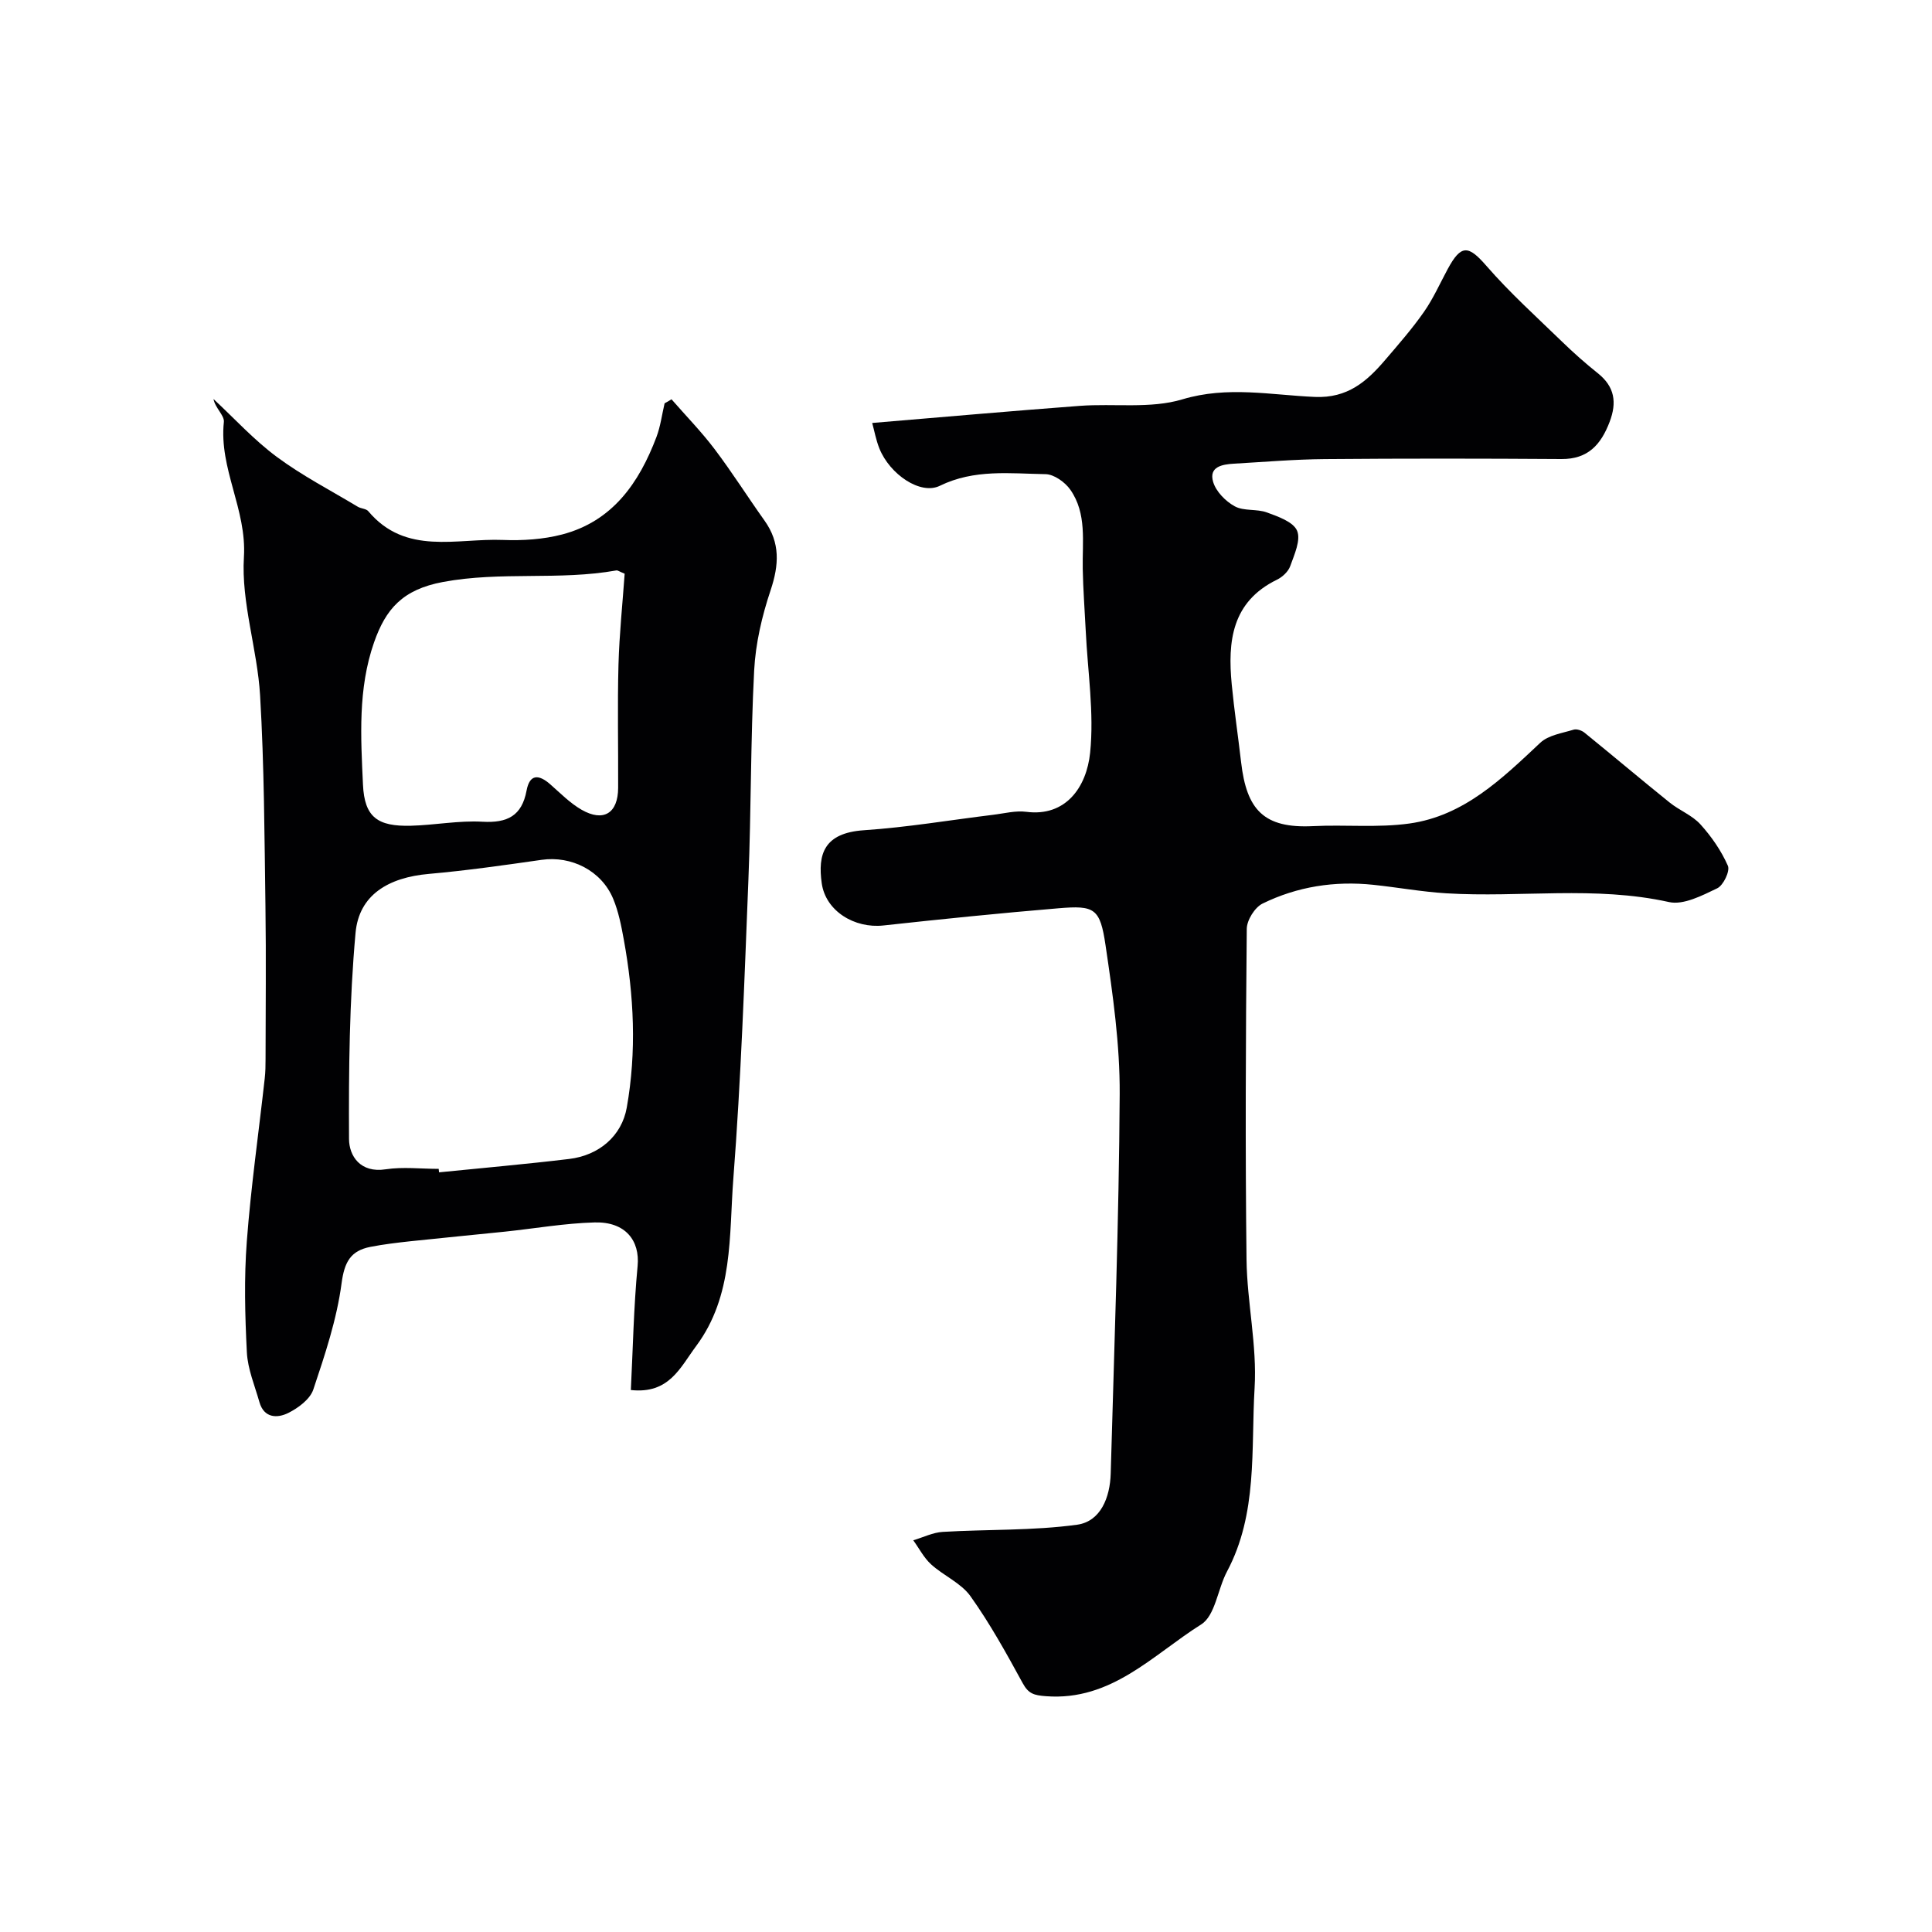 <svg enable-background="new 0 0 400 400" viewBox="0 0 400 400" xmlns="http://www.w3.org/2000/svg"><path d="m180.58 87.57c14.41-1.2 28.68-2.47 42.97-3.54 7.1-.53 14.63.64 21.25-1.35 9.36-2.81 18.35-.89 27.43-.5 6.78.29 10.75-3.2 14.56-7.66 2.77-3.24 5.59-6.46 8.02-9.94 1.93-2.76 3.32-5.91 4.93-8.89 2.78-5.14 4.28-4.93 8.01-.64 4.84 5.57 10.36 10.55 15.67 15.7 2.36 2.29 4.83 4.48 7.4 6.53 3.48 2.78 3.98 6.02 2.43 10.08-1.8 4.71-4.48 7.72-9.97 7.68-16.33-.11-32.66-.13-48.99.01-6.28.05-12.55.59-18.83.95-2.41.14-5.23.63-4.29 3.78.59 1.99 2.58 4.02 4.48 5.05 1.88 1.03 4.56.49 6.66 1.27 2.32.85 5.47 1.95 6.24 3.79.81 1.92-.57 4.93-1.42 7.31-.4 1.14-1.62 2.27-2.75 2.82-9.39 4.58-10.22 12.81-9.36 21.71.52 5.38 1.32 10.72 1.94 16.09 1.14 9.84 4.67 13.73 14.92 13.22 6.64-.33 13.38.37 19.92-.54 11.3-1.58 19.16-9.27 27.1-16.72 1.68-1.58 4.52-1.98 6.9-2.71.64-.2 1.69.16 2.25.62 5.91 4.79 11.72 9.71 17.65 14.48 2.03 1.63 4.66 2.63 6.36 4.51 2.29 2.53 4.32 5.47 5.68 8.57.48 1.09-.94 4.07-2.22 4.67-3.12 1.49-6.97 3.51-9.98 2.84-15.32-3.4-30.77-.88-46.1-1.81-5.06-.31-10.07-1.23-15.12-1.76-7.99-.84-15.74.36-22.93 3.89-1.6.79-3.24 3.42-3.26 5.22-.22 22.82-.32 45.65-.05 68.48.11 8.87 2.2 17.79 1.67 26.59-.76 12.76.68 25.99-5.71 37.99-1.94 3.64-2.43 9.13-5.35 10.96-9.97 6.27-18.58 15.9-32.13 14.86-2.46-.19-3.61-.48-4.81-2.68-3.36-6.15-6.77-12.34-10.83-18.03-1.95-2.73-5.55-4.23-8.14-6.58-1.5-1.36-2.48-3.31-3.7-4.99 2.04-.6 4.05-1.62 6.11-1.74 9.27-.55 18.63-.23 27.79-1.48 4.92-.67 6.84-5.69 6.98-10.58.73-26.18 1.71-52.37 1.86-78.56.06-10.28-1.42-20.63-2.93-30.84-1.13-7.67-2.27-8.28-9.75-7.65-12.1 1.01-24.18 2.24-36.25 3.56-5.96.65-11.95-2.97-12.76-8.75-.83-5.93.39-10.41 8.75-10.97 8.96-.6 17.85-2.11 26.78-3.2 2.28-.28 4.62-.9 6.84-.61 8.13 1.05 12.46-5.07 13.2-12.24.85-8.29-.51-16.81-.91-25.23-.21-4.27-.54-8.54-.62-12.82-.11-5.61.89-11.45-2.57-16.4-1.09-1.56-3.38-3.2-5.14-3.22-7.34-.12-14.75-1.08-21.88 2.41-4.01 1.96-10.35-2.36-12.51-7.72-.72-1.8-1.06-3.74-1.49-5.29z" fill="#010103"/><path d="m139.03 82.67c2.98 3.42 6.17 6.68 8.9 10.29 3.64 4.81 6.86 9.92 10.36 14.83 3.28 4.6 3 9.18 1.26 14.4-1.79 5.34-3.12 11.03-3.41 16.63-.75 14.41-.61 28.87-1.19 43.3-.82 20.64-1.53 41.31-3.12 61.9-.91 11.8.07 24.22-7.71 34.68-3.32 4.46-5.58 9.95-13.51 9.09.43-8.59.59-17.17 1.4-25.68.5-5.26-2.52-9.19-8.89-9.02-6.21.17-12.39 1.26-18.58 1.91-6.53.68-13.07 1.29-19.6 1.99-2.76.3-5.53.63-8.25 1.16-4.09.8-5.38 3.11-5.97 7.54-.99 7.47-3.44 14.79-5.85 21.99-.67 2.01-3.12 3.83-5.19 4.86-2.25 1.12-5.02 1.1-5.97-2.25-.97-3.42-2.42-6.83-2.6-10.31-.39-7.65-.59-15.36-.01-22.98.85-11.27 2.46-22.49 3.71-33.73.15-1.32.17-2.65.17-3.98.01-10.5.13-21-.02-31.5-.21-14.6-.25-29.23-1.11-43.8-.57-9.6-3.93-19.21-3.35-28.65.61-9.89-5.19-18.31-4.15-27.98.14-1.34-1.81-2.9-2.15-4.75 4.35 4.04 8.39 8.49 13.12 11.99 5.25 3.89 11.13 6.93 16.75 10.31.68.41 1.73.39 2.18.93 7.75 9.22 18.29 5.57 27.87 5.95 4.07.16 8.33-.11 12.25-1.13 10.45-2.73 15.94-10.67 19.54-20.18.84-2.22 1.14-4.65 1.69-6.98.5-.26.96-.54 1.43-.83zm-48.21 159.33c.03.24.05.48.08.72 8.99-.91 17.99-1.69 26.95-2.77 6.2-.75 10.87-4.78 11.91-10.61 2.07-11.61 1.5-23.25-.61-34.81-.52-2.86-1.09-5.79-2.2-8.45-2.43-5.83-8.67-8.94-14.81-8.06-7.76 1.11-15.53 2.22-23.33 2.91-8.42.74-14.49 4.35-15.2 12.23-1.28 14.15-1.42 28.43-1.35 42.65.02 3.52 2.34 7.1 7.6 6.28 3.57-.54 7.3-.09 10.96-.09zm38.51-123.22c-1.13-.46-1.44-.73-1.71-.68-11.85 2.12-23.87.15-35.9 2.39-8.4 1.57-11.86 5.61-14.28 12.52-3.36 9.62-2.74 19.6-2.29 29.45.31 6.76 3.05 8.68 9.94 8.5 4.94-.13 9.9-1.11 14.8-.83 5.14.29 8.15-1.2 9.13-6.45.65-3.47 2.54-3.37 4.9-1.3 2.1 1.84 4.1 3.9 6.49 5.27 4.56 2.61 7.55.71 7.57-4.54.04-8.5-.16-17 .07-25.5.18-6.38.85-12.74 1.28-18.83z" fill="#010103"/></svg>